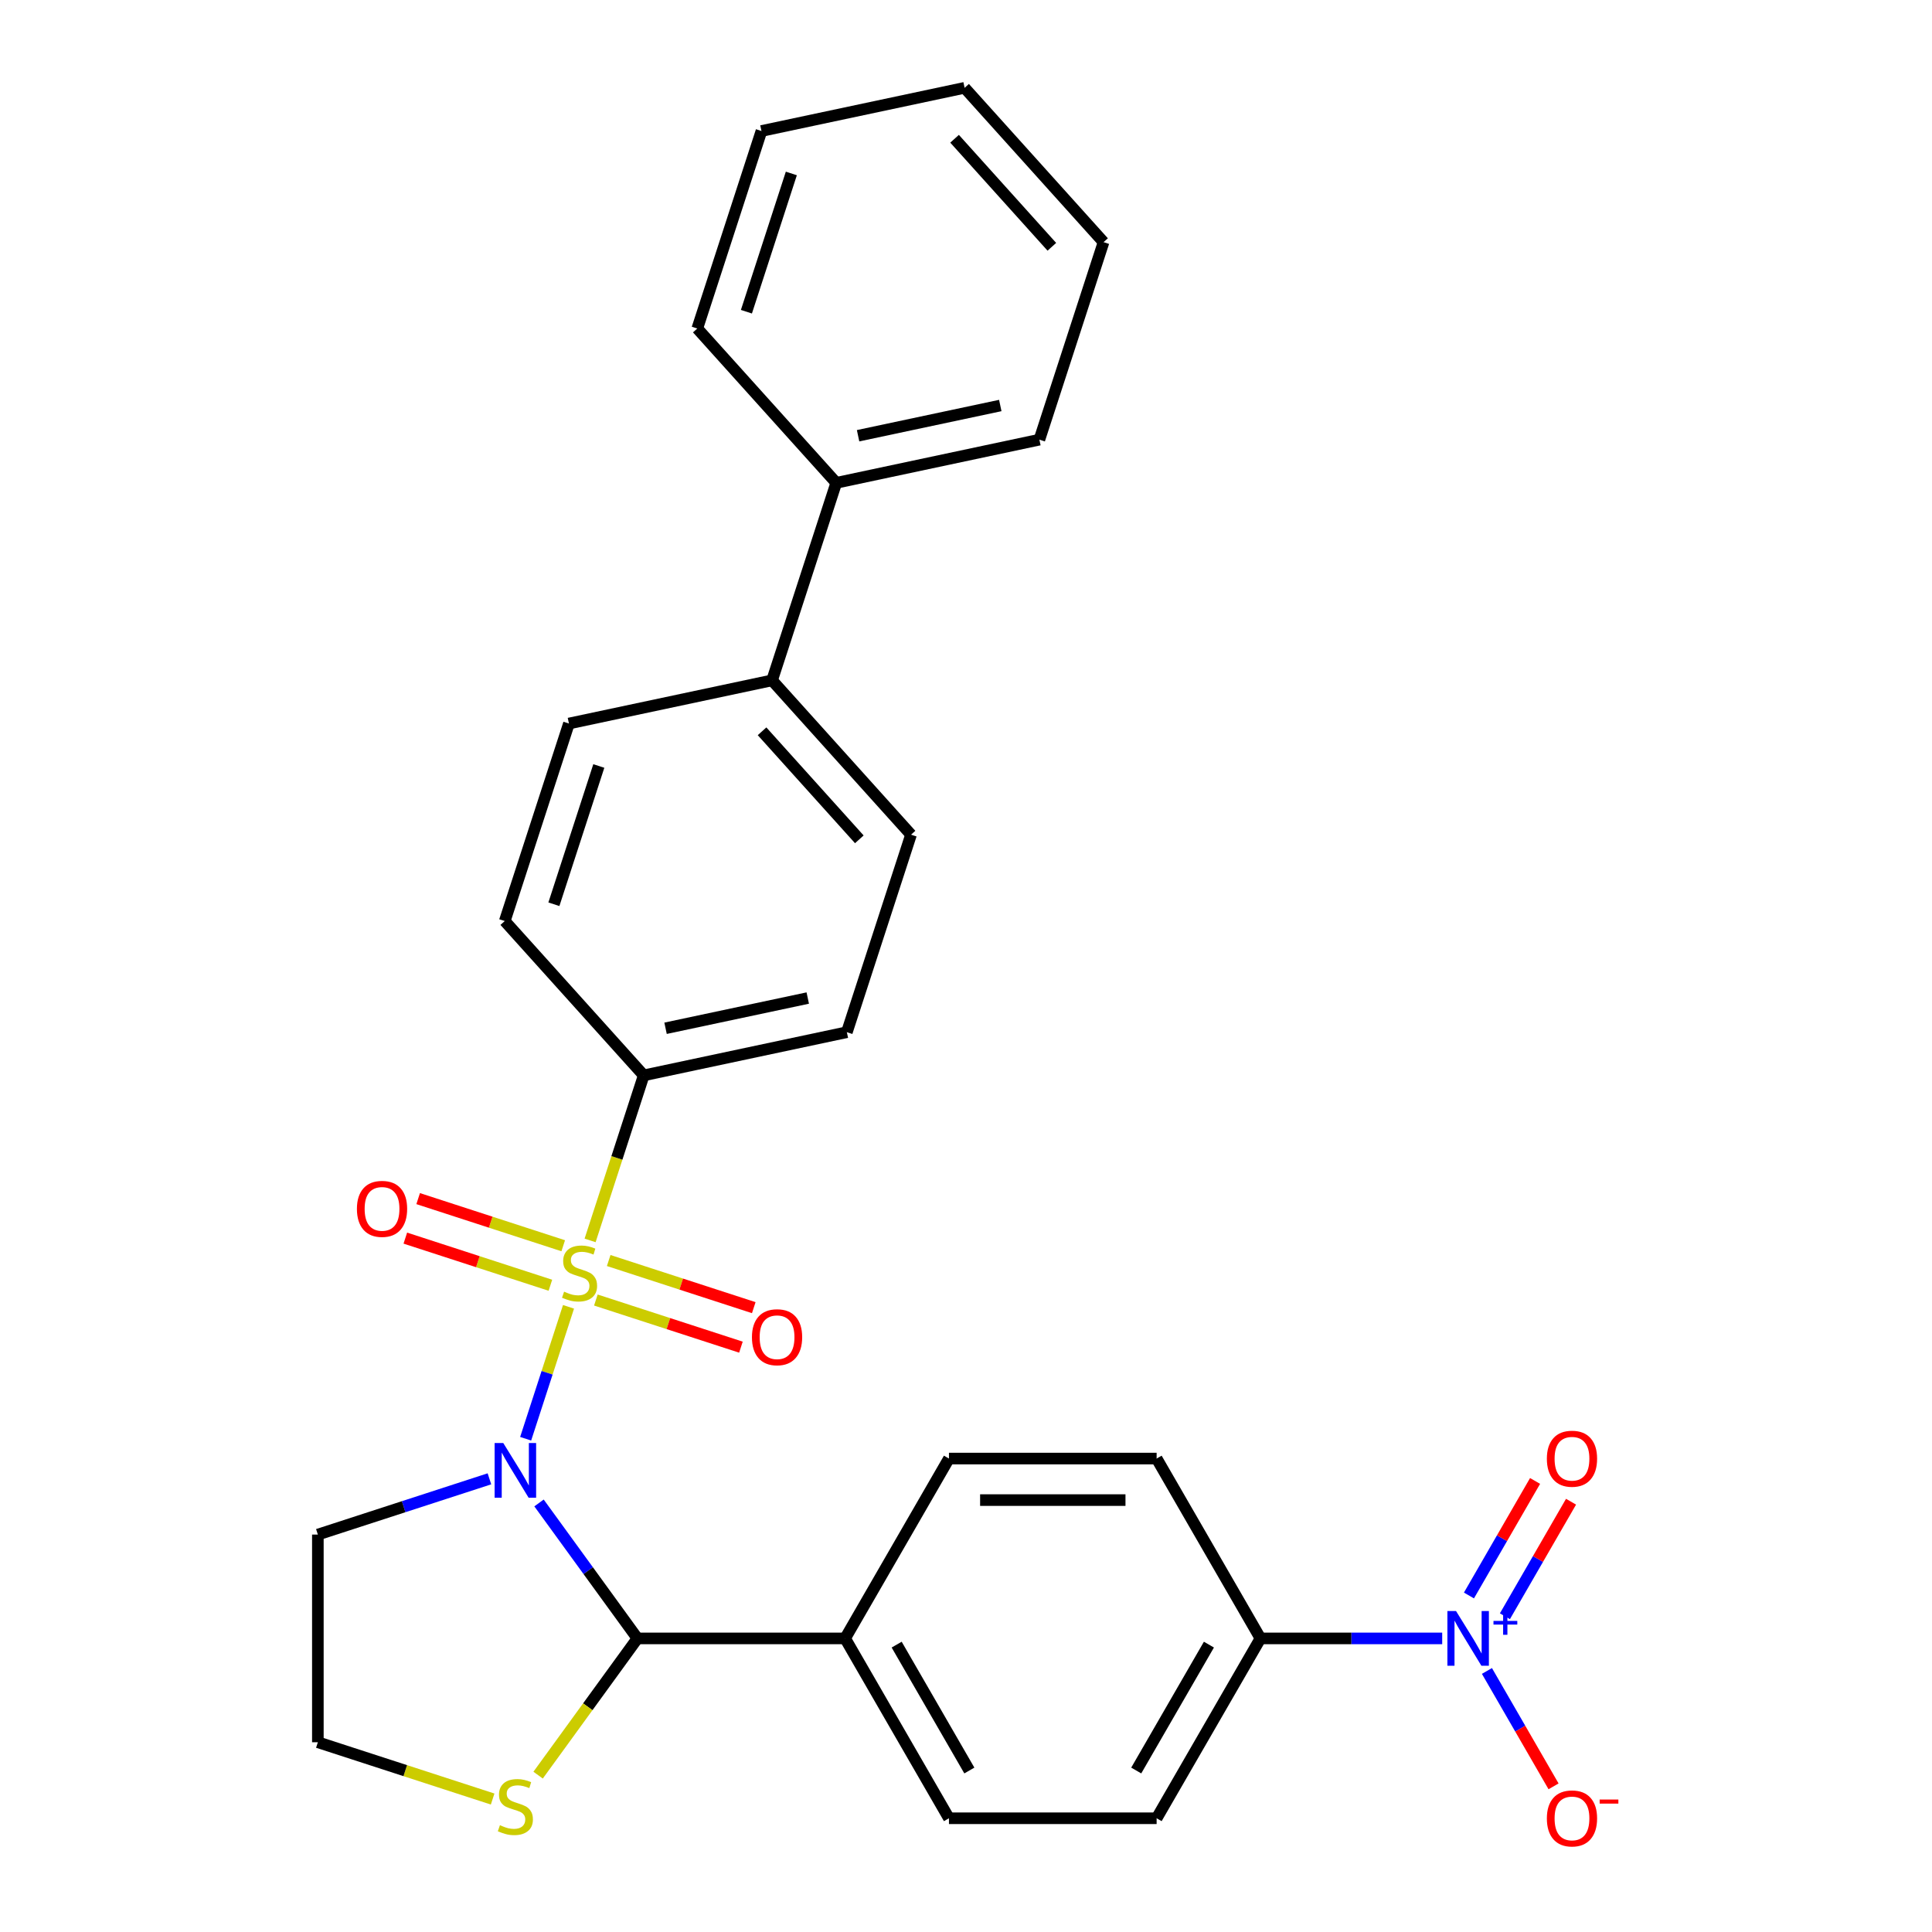 <?xml version='1.0' encoding='iso-8859-1'?>
<svg version='1.1' baseProfile='full'
              xmlns='http://www.w3.org/2000/svg'
                      xmlns:rdkit='http://www.rdkit.org/xml'
                      xmlns:xlink='http://www.w3.org/1999/xlink'
                  xml:space='preserve'
width='1000px' height='1000px' viewBox='0 0 1000 1000'>
<!-- END OF HEADER -->
<rect style='opacity:1.0;fill:#FFFFFF;stroke:none' width='1000' height='1000' x='0' y='0'> </rect>
<path class='bond-0' d='M 294.264,676.411 L 283.172,710.551' style='fill:none;fill-rule:evenodd;stroke:#CCCC00;stroke-width:6px;stroke-linecap:butt;stroke-linejoin:miter;stroke-opacity:1' />
<path class='bond-0' d='M 283.172,710.551 L 272.079,744.69' style='fill:none;fill-rule:evenodd;stroke:#0000FF;stroke-width:6px;stroke-linecap:butt;stroke-linejoin:miter;stroke-opacity:1' />
<path class='bond-3' d='M 305.433,642.037 L 319.311,599.324' style='fill:none;fill-rule:evenodd;stroke:#CCCC00;stroke-width:6px;stroke-linecap:butt;stroke-linejoin:miter;stroke-opacity:1' />
<path class='bond-3' d='M 319.311,599.324 L 333.189,556.612' style='fill:none;fill-rule:evenodd;stroke:#000000;stroke-width:6px;stroke-linecap:butt;stroke-linejoin:miter;stroke-opacity:1' />
<path class='bond-4' d='M 308.418,672.89 L 345.961,685.089' style='fill:none;fill-rule:evenodd;stroke:#CCCC00;stroke-width:6px;stroke-linecap:butt;stroke-linejoin:miter;stroke-opacity:1' />
<path class='bond-4' d='M 345.961,685.089 L 383.504,697.287' style='fill:none;fill-rule:evenodd;stroke:#FF0000;stroke-width:6px;stroke-linecap:butt;stroke-linejoin:miter;stroke-opacity:1' />
<path class='bond-4' d='M 315.061,652.444 L 352.605,664.643' style='fill:none;fill-rule:evenodd;stroke:#CCCC00;stroke-width:6px;stroke-linecap:butt;stroke-linejoin:miter;stroke-opacity:1' />
<path class='bond-4' d='M 352.605,664.643 L 390.148,676.841' style='fill:none;fill-rule:evenodd;stroke:#FF0000;stroke-width:6px;stroke-linecap:butt;stroke-linejoin:miter;stroke-opacity:1' />
<path class='bond-5' d='M 291.527,644.797 L 253.984,632.599' style='fill:none;fill-rule:evenodd;stroke:#CCCC00;stroke-width:6px;stroke-linecap:butt;stroke-linejoin:miter;stroke-opacity:1' />
<path class='bond-5' d='M 253.984,632.599 L 216.441,620.4' style='fill:none;fill-rule:evenodd;stroke:#FF0000;stroke-width:6px;stroke-linecap:butt;stroke-linejoin:miter;stroke-opacity:1' />
<path class='bond-5' d='M 284.883,665.244 L 247.34,653.045' style='fill:none;fill-rule:evenodd;stroke:#CCCC00;stroke-width:6px;stroke-linecap:butt;stroke-linejoin:miter;stroke-opacity:1' />
<path class='bond-5' d='M 247.34,653.045 L 209.797,640.847' style='fill:none;fill-rule:evenodd;stroke:#FF0000;stroke-width:6px;stroke-linecap:butt;stroke-linejoin:miter;stroke-opacity:1' />
<path class='bond-1' d='M 278.996,777.923 L 304.467,812.981' style='fill:none;fill-rule:evenodd;stroke:#0000FF;stroke-width:6px;stroke-linecap:butt;stroke-linejoin:miter;stroke-opacity:1' />
<path class='bond-1' d='M 304.467,812.981 L 329.938,848.039' style='fill:none;fill-rule:evenodd;stroke:#000000;stroke-width:6px;stroke-linecap:butt;stroke-linejoin:miter;stroke-opacity:1' />
<path class='bond-10' d='M 253.328,765.438 L 208.926,779.865' style='fill:none;fill-rule:evenodd;stroke:#0000FF;stroke-width:6px;stroke-linecap:butt;stroke-linejoin:miter;stroke-opacity:1' />
<path class='bond-10' d='M 208.926,779.865 L 164.524,794.293' style='fill:none;fill-rule:evenodd;stroke:#000000;stroke-width:6px;stroke-linecap:butt;stroke-linejoin:miter;stroke-opacity:1' />
<path class='bond-6' d='M 329.938,848.039 L 304.23,883.422' style='fill:none;fill-rule:evenodd;stroke:#000000;stroke-width:6px;stroke-linecap:butt;stroke-linejoin:miter;stroke-opacity:1' />
<path class='bond-6' d='M 304.23,883.422 L 278.523,918.806' style='fill:none;fill-rule:evenodd;stroke:#CCCC00;stroke-width:6px;stroke-linecap:butt;stroke-linejoin:miter;stroke-opacity:1' />
<path class='bond-8' d='M 329.938,848.039 L 437.431,848.039' style='fill:none;fill-rule:evenodd;stroke:#000000;stroke-width:6px;stroke-linecap:butt;stroke-linejoin:miter;stroke-opacity:1' />
<path class='bond-2' d='M 746.481,848.039 L 699.448,848.039' style='fill:none;fill-rule:evenodd;stroke:#0000FF;stroke-width:6px;stroke-linecap:butt;stroke-linejoin:miter;stroke-opacity:1' />
<path class='bond-2' d='M 699.448,848.039 L 652.416,848.039' style='fill:none;fill-rule:evenodd;stroke:#000000;stroke-width:6px;stroke-linecap:butt;stroke-linejoin:miter;stroke-opacity:1' />
<path class='bond-9' d='M 769.635,864.886 L 786.876,894.748' style='fill:none;fill-rule:evenodd;stroke:#0000FF;stroke-width:6px;stroke-linecap:butt;stroke-linejoin:miter;stroke-opacity:1' />
<path class='bond-9' d='M 786.876,894.748 L 804.116,924.609' style='fill:none;fill-rule:evenodd;stroke:#FF0000;stroke-width:6px;stroke-linecap:butt;stroke-linejoin:miter;stroke-opacity:1' />
<path class='bond-11' d='M 778.944,836.566 L 796.058,806.925' style='fill:none;fill-rule:evenodd;stroke:#0000FF;stroke-width:6px;stroke-linecap:butt;stroke-linejoin:miter;stroke-opacity:1' />
<path class='bond-11' d='M 796.058,806.925 L 813.171,777.283' style='fill:none;fill-rule:evenodd;stroke:#FF0000;stroke-width:6px;stroke-linecap:butt;stroke-linejoin:miter;stroke-opacity:1' />
<path class='bond-11' d='M 760.326,825.817 L 777.44,796.175' style='fill:none;fill-rule:evenodd;stroke:#0000FF;stroke-width:6px;stroke-linecap:butt;stroke-linejoin:miter;stroke-opacity:1' />
<path class='bond-11' d='M 777.44,796.175 L 794.553,766.534' style='fill:none;fill-rule:evenodd;stroke:#FF0000;stroke-width:6px;stroke-linecap:butt;stroke-linejoin:miter;stroke-opacity:1' />
<path class='bond-13' d='M 333.189,556.612 L 438.333,534.263' style='fill:none;fill-rule:evenodd;stroke:#000000;stroke-width:6px;stroke-linecap:butt;stroke-linejoin:miter;stroke-opacity:1' />
<path class='bond-13' d='M 344.491,532.231 L 418.092,516.587' style='fill:none;fill-rule:evenodd;stroke:#000000;stroke-width:6px;stroke-linecap:butt;stroke-linejoin:miter;stroke-opacity:1' />
<path class='bond-14' d='M 333.189,556.612 L 261.263,476.73' style='fill:none;fill-rule:evenodd;stroke:#000000;stroke-width:6px;stroke-linecap:butt;stroke-linejoin:miter;stroke-opacity:1' />
<path class='bond-29' d='M 254.988,931.179 L 209.756,916.482' style='fill:none;fill-rule:evenodd;stroke:#CCCC00;stroke-width:6px;stroke-linecap:butt;stroke-linejoin:miter;stroke-opacity:1' />
<path class='bond-29' d='M 209.756,916.482 L 164.524,901.785' style='fill:none;fill-rule:evenodd;stroke:#000000;stroke-width:6px;stroke-linecap:butt;stroke-linejoin:miter;stroke-opacity:1' />
<path class='bond-7' d='M 652.416,848.039 L 598.669,941.13' style='fill:none;fill-rule:evenodd;stroke:#000000;stroke-width:6px;stroke-linecap:butt;stroke-linejoin:miter;stroke-opacity:1' />
<path class='bond-7' d='M 625.736,851.253 L 588.113,916.417' style='fill:none;fill-rule:evenodd;stroke:#000000;stroke-width:6px;stroke-linecap:butt;stroke-linejoin:miter;stroke-opacity:1' />
<path class='bond-30' d='M 652.416,848.039 L 598.669,754.947' style='fill:none;fill-rule:evenodd;stroke:#000000;stroke-width:6px;stroke-linecap:butt;stroke-linejoin:miter;stroke-opacity:1' />
<path class='bond-17' d='M 437.431,848.039 L 491.177,754.947' style='fill:none;fill-rule:evenodd;stroke:#000000;stroke-width:6px;stroke-linecap:butt;stroke-linejoin:miter;stroke-opacity:1' />
<path class='bond-18' d='M 437.431,848.039 L 491.177,941.13' style='fill:none;fill-rule:evenodd;stroke:#000000;stroke-width:6px;stroke-linecap:butt;stroke-linejoin:miter;stroke-opacity:1' />
<path class='bond-18' d='M 464.111,851.253 L 501.733,916.417' style='fill:none;fill-rule:evenodd;stroke:#000000;stroke-width:6px;stroke-linecap:butt;stroke-linejoin:miter;stroke-opacity:1' />
<path class='bond-22' d='M 164.524,794.293 L 164.524,901.785' style='fill:none;fill-rule:evenodd;stroke:#000000;stroke-width:6px;stroke-linecap:butt;stroke-linejoin:miter;stroke-opacity:1' />
<path class='bond-12' d='M 399.624,352.149 L 294.48,374.498' style='fill:none;fill-rule:evenodd;stroke:#000000;stroke-width:6px;stroke-linecap:butt;stroke-linejoin:miter;stroke-opacity:1' />
<path class='bond-21' d='M 399.624,352.149 L 432.841,249.918' style='fill:none;fill-rule:evenodd;stroke:#000000;stroke-width:6px;stroke-linecap:butt;stroke-linejoin:miter;stroke-opacity:1' />
<path class='bond-28' d='M 399.624,352.149 L 471.55,432.032' style='fill:none;fill-rule:evenodd;stroke:#000000;stroke-width:6px;stroke-linecap:butt;stroke-linejoin:miter;stroke-opacity:1' />
<path class='bond-28' d='M 394.436,378.517 L 444.785,434.435' style='fill:none;fill-rule:evenodd;stroke:#000000;stroke-width:6px;stroke-linecap:butt;stroke-linejoin:miter;stroke-opacity:1' />
<path class='bond-19' d='M 438.333,534.263 L 471.55,432.032' style='fill:none;fill-rule:evenodd;stroke:#000000;stroke-width:6px;stroke-linecap:butt;stroke-linejoin:miter;stroke-opacity:1' />
<path class='bond-20' d='M 261.263,476.73 L 294.48,374.498' style='fill:none;fill-rule:evenodd;stroke:#000000;stroke-width:6px;stroke-linecap:butt;stroke-linejoin:miter;stroke-opacity:1' />
<path class='bond-20' d='M 286.692,468.038 L 309.944,396.476' style='fill:none;fill-rule:evenodd;stroke:#000000;stroke-width:6px;stroke-linecap:butt;stroke-linejoin:miter;stroke-opacity:1' />
<path class='bond-15' d='M 598.669,754.947 L 491.177,754.947' style='fill:none;fill-rule:evenodd;stroke:#000000;stroke-width:6px;stroke-linecap:butt;stroke-linejoin:miter;stroke-opacity:1' />
<path class='bond-15' d='M 582.546,776.446 L 507.301,776.446' style='fill:none;fill-rule:evenodd;stroke:#000000;stroke-width:6px;stroke-linecap:butt;stroke-linejoin:miter;stroke-opacity:1' />
<path class='bond-16' d='M 598.669,941.13 L 491.177,941.13' style='fill:none;fill-rule:evenodd;stroke:#000000;stroke-width:6px;stroke-linecap:butt;stroke-linejoin:miter;stroke-opacity:1' />
<path class='bond-23' d='M 432.841,249.918 L 537.984,227.569' style='fill:none;fill-rule:evenodd;stroke:#000000;stroke-width:6px;stroke-linecap:butt;stroke-linejoin:miter;stroke-opacity:1' />
<path class='bond-23' d='M 444.142,225.537 L 517.743,209.892' style='fill:none;fill-rule:evenodd;stroke:#000000;stroke-width:6px;stroke-linecap:butt;stroke-linejoin:miter;stroke-opacity:1' />
<path class='bond-24' d='M 432.841,249.918 L 360.914,170.035' style='fill:none;fill-rule:evenodd;stroke:#000000;stroke-width:6px;stroke-linecap:butt;stroke-linejoin:miter;stroke-opacity:1' />
<path class='bond-25' d='M 537.984,227.569 L 571.201,125.337' style='fill:none;fill-rule:evenodd;stroke:#000000;stroke-width:6px;stroke-linecap:butt;stroke-linejoin:miter;stroke-opacity:1' />
<path class='bond-26' d='M 360.914,170.035 L 394.131,67.803' style='fill:none;fill-rule:evenodd;stroke:#000000;stroke-width:6px;stroke-linecap:butt;stroke-linejoin:miter;stroke-opacity:1' />
<path class='bond-26' d='M 386.343,161.344 L 409.595,89.782' style='fill:none;fill-rule:evenodd;stroke:#000000;stroke-width:6px;stroke-linecap:butt;stroke-linejoin:miter;stroke-opacity:1' />
<path class='bond-31' d='M 571.201,125.337 L 499.275,45.455' style='fill:none;fill-rule:evenodd;stroke:#000000;stroke-width:6px;stroke-linecap:butt;stroke-linejoin:miter;stroke-opacity:1' />
<path class='bond-31' d='M 544.436,127.74 L 494.087,71.822' style='fill:none;fill-rule:evenodd;stroke:#000000;stroke-width:6px;stroke-linecap:butt;stroke-linejoin:miter;stroke-opacity:1' />
<path class='bond-27' d='M 394.131,67.803 L 499.275,45.455' style='fill:none;fill-rule:evenodd;stroke:#000000;stroke-width:6px;stroke-linecap:butt;stroke-linejoin:miter;stroke-opacity:1' />
<path  class='atom-0' d='M 291.972 668.564
Q 292.292 668.684, 293.612 669.244
Q 294.932 669.804, 296.372 670.164
Q 297.852 670.484, 299.292 670.484
Q 301.972 670.484, 303.532 669.204
Q 305.092 667.884, 305.092 665.604
Q 305.092 664.044, 304.292 663.084
Q 303.532 662.124, 302.332 661.604
Q 301.132 661.084, 299.132 660.484
Q 296.612 659.724, 295.092 659.004
Q 293.612 658.284, 292.532 656.764
Q 291.492 655.244, 291.492 652.684
Q 291.492 649.124, 293.892 646.924
Q 296.332 644.724, 301.132 644.724
Q 304.412 644.724, 308.132 646.284
L 307.212 649.364
Q 303.812 647.964, 301.252 647.964
Q 298.492 647.964, 296.972 649.124
Q 295.452 650.244, 295.492 652.204
Q 295.492 653.724, 296.252 654.644
Q 297.052 655.564, 298.172 656.084
Q 299.332 656.604, 301.252 657.204
Q 303.812 658.004, 305.332 658.804
Q 306.852 659.604, 307.932 661.244
Q 309.052 662.844, 309.052 665.604
Q 309.052 669.524, 306.412 671.644
Q 303.812 673.724, 299.452 673.724
Q 296.932 673.724, 295.012 673.164
Q 293.132 672.644, 290.892 671.724
L 291.972 668.564
' fill='#CCCC00'/>
<path  class='atom-1' d='M 260.495 746.915
L 269.775 761.915
Q 270.695 763.395, 272.175 766.075
Q 273.655 768.755, 273.735 768.915
L 273.735 746.915
L 277.495 746.915
L 277.495 775.235
L 273.615 775.235
L 263.655 758.835
Q 262.495 756.915, 261.255 754.715
Q 260.055 752.515, 259.695 751.835
L 259.695 775.235
L 256.015 775.235
L 256.015 746.915
L 260.495 746.915
' fill='#0000FF'/>
<path  class='atom-3' d='M 753.648 833.879
L 762.928 848.879
Q 763.848 850.359, 765.328 853.039
Q 766.808 855.719, 766.888 855.879
L 766.888 833.879
L 770.648 833.879
L 770.648 862.199
L 766.768 862.199
L 756.808 845.799
Q 755.648 843.879, 754.408 841.679
Q 753.208 839.479, 752.848 838.799
L 752.848 862.199
L 749.168 862.199
L 749.168 833.879
L 753.648 833.879
' fill='#0000FF'/>
<path  class='atom-3' d='M 773.024 838.984
L 778.014 838.984
L 778.014 833.73
L 780.232 833.73
L 780.232 838.984
L 785.353 838.984
L 785.353 840.884
L 780.232 840.884
L 780.232 846.164
L 778.014 846.164
L 778.014 840.884
L 773.024 840.884
L 773.024 838.984
' fill='#0000FF'/>
<path  class='atom-5' d='M 389.204 692.141
Q 389.204 685.341, 392.564 681.541
Q 395.924 677.741, 402.204 677.741
Q 408.484 677.741, 411.844 681.541
Q 415.204 685.341, 415.204 692.141
Q 415.204 699.021, 411.804 702.941
Q 408.404 706.821, 402.204 706.821
Q 395.964 706.821, 392.564 702.941
Q 389.204 699.061, 389.204 692.141
M 402.204 703.621
Q 406.524 703.621, 408.844 700.741
Q 411.204 697.821, 411.204 692.141
Q 411.204 686.581, 408.844 683.781
Q 406.524 680.941, 402.204 680.941
Q 397.884 680.941, 395.524 683.741
Q 393.204 686.541, 393.204 692.141
Q 393.204 697.861, 395.524 700.741
Q 397.884 703.621, 402.204 703.621
' fill='#FF0000'/>
<path  class='atom-6' d='M 184.741 625.707
Q 184.741 618.907, 188.101 615.107
Q 191.461 611.307, 197.741 611.307
Q 204.021 611.307, 207.381 615.107
Q 210.741 618.907, 210.741 625.707
Q 210.741 632.587, 207.341 636.507
Q 203.941 640.387, 197.741 640.387
Q 191.501 640.387, 188.101 636.507
Q 184.741 632.627, 184.741 625.707
M 197.741 637.187
Q 202.061 637.187, 204.381 634.307
Q 206.741 631.387, 206.741 625.707
Q 206.741 620.147, 204.381 617.347
Q 202.061 614.507, 197.741 614.507
Q 193.421 614.507, 191.061 617.307
Q 188.741 620.107, 188.741 625.707
Q 188.741 631.427, 191.061 634.307
Q 193.421 637.187, 197.741 637.187
' fill='#FF0000'/>
<path  class='atom-7' d='M 258.755 944.722
Q 259.075 944.842, 260.395 945.402
Q 261.715 945.962, 263.155 946.322
Q 264.635 946.642, 266.075 946.642
Q 268.755 946.642, 270.315 945.362
Q 271.875 944.042, 271.875 941.762
Q 271.875 940.202, 271.075 939.242
Q 270.315 938.282, 269.115 937.762
Q 267.915 937.242, 265.915 936.642
Q 263.395 935.882, 261.875 935.162
Q 260.395 934.442, 259.315 932.922
Q 258.275 931.402, 258.275 928.842
Q 258.275 925.282, 260.675 923.082
Q 263.115 920.882, 267.915 920.882
Q 271.195 920.882, 274.915 922.442
L 273.995 925.522
Q 270.595 924.122, 268.035 924.122
Q 265.275 924.122, 263.755 925.282
Q 262.235 926.402, 262.275 928.362
Q 262.275 929.882, 263.035 930.802
Q 263.835 931.722, 264.955 932.242
Q 266.115 932.762, 268.035 933.362
Q 270.595 934.162, 272.115 934.962
Q 273.635 935.762, 274.715 937.402
Q 275.835 939.002, 275.835 941.762
Q 275.835 945.682, 273.195 947.802
Q 270.595 949.882, 266.235 949.882
Q 263.715 949.882, 261.795 949.322
Q 259.915 948.802, 257.675 947.882
L 258.755 944.722
' fill='#CCCC00'/>
<path  class='atom-10' d='M 800.655 941.21
Q 800.655 934.41, 804.015 930.61
Q 807.375 926.81, 813.655 926.81
Q 819.935 926.81, 823.295 930.61
Q 826.655 934.41, 826.655 941.21
Q 826.655 948.09, 823.255 952.01
Q 819.855 955.89, 813.655 955.89
Q 807.415 955.89, 804.015 952.01
Q 800.655 948.13, 800.655 941.21
M 813.655 952.69
Q 817.975 952.69, 820.295 949.81
Q 822.655 946.89, 822.655 941.21
Q 822.655 935.65, 820.295 932.85
Q 817.975 930.01, 813.655 930.01
Q 809.335 930.01, 806.975 932.81
Q 804.655 935.61, 804.655 941.21
Q 804.655 946.93, 806.975 949.81
Q 809.335 952.69, 813.655 952.69
' fill='#FF0000'/>
<path  class='atom-10' d='M 827.975 931.433
L 837.664 931.433
L 837.664 933.545
L 827.975 933.545
L 827.975 931.433
' fill='#FF0000'/>
<path  class='atom-12' d='M 800.655 755.027
Q 800.655 748.227, 804.015 744.427
Q 807.375 740.627, 813.655 740.627
Q 819.935 740.627, 823.295 744.427
Q 826.655 748.227, 826.655 755.027
Q 826.655 761.907, 823.255 765.827
Q 819.855 769.707, 813.655 769.707
Q 807.415 769.707, 804.015 765.827
Q 800.655 761.947, 800.655 755.027
M 813.655 766.507
Q 817.975 766.507, 820.295 763.627
Q 822.655 760.707, 822.655 755.027
Q 822.655 749.467, 820.295 746.667
Q 817.975 743.827, 813.655 743.827
Q 809.335 743.827, 806.975 746.627
Q 804.655 749.427, 804.655 755.027
Q 804.655 760.747, 806.975 763.627
Q 809.335 766.507, 813.655 766.507
' fill='#FF0000'/>
</svg>
